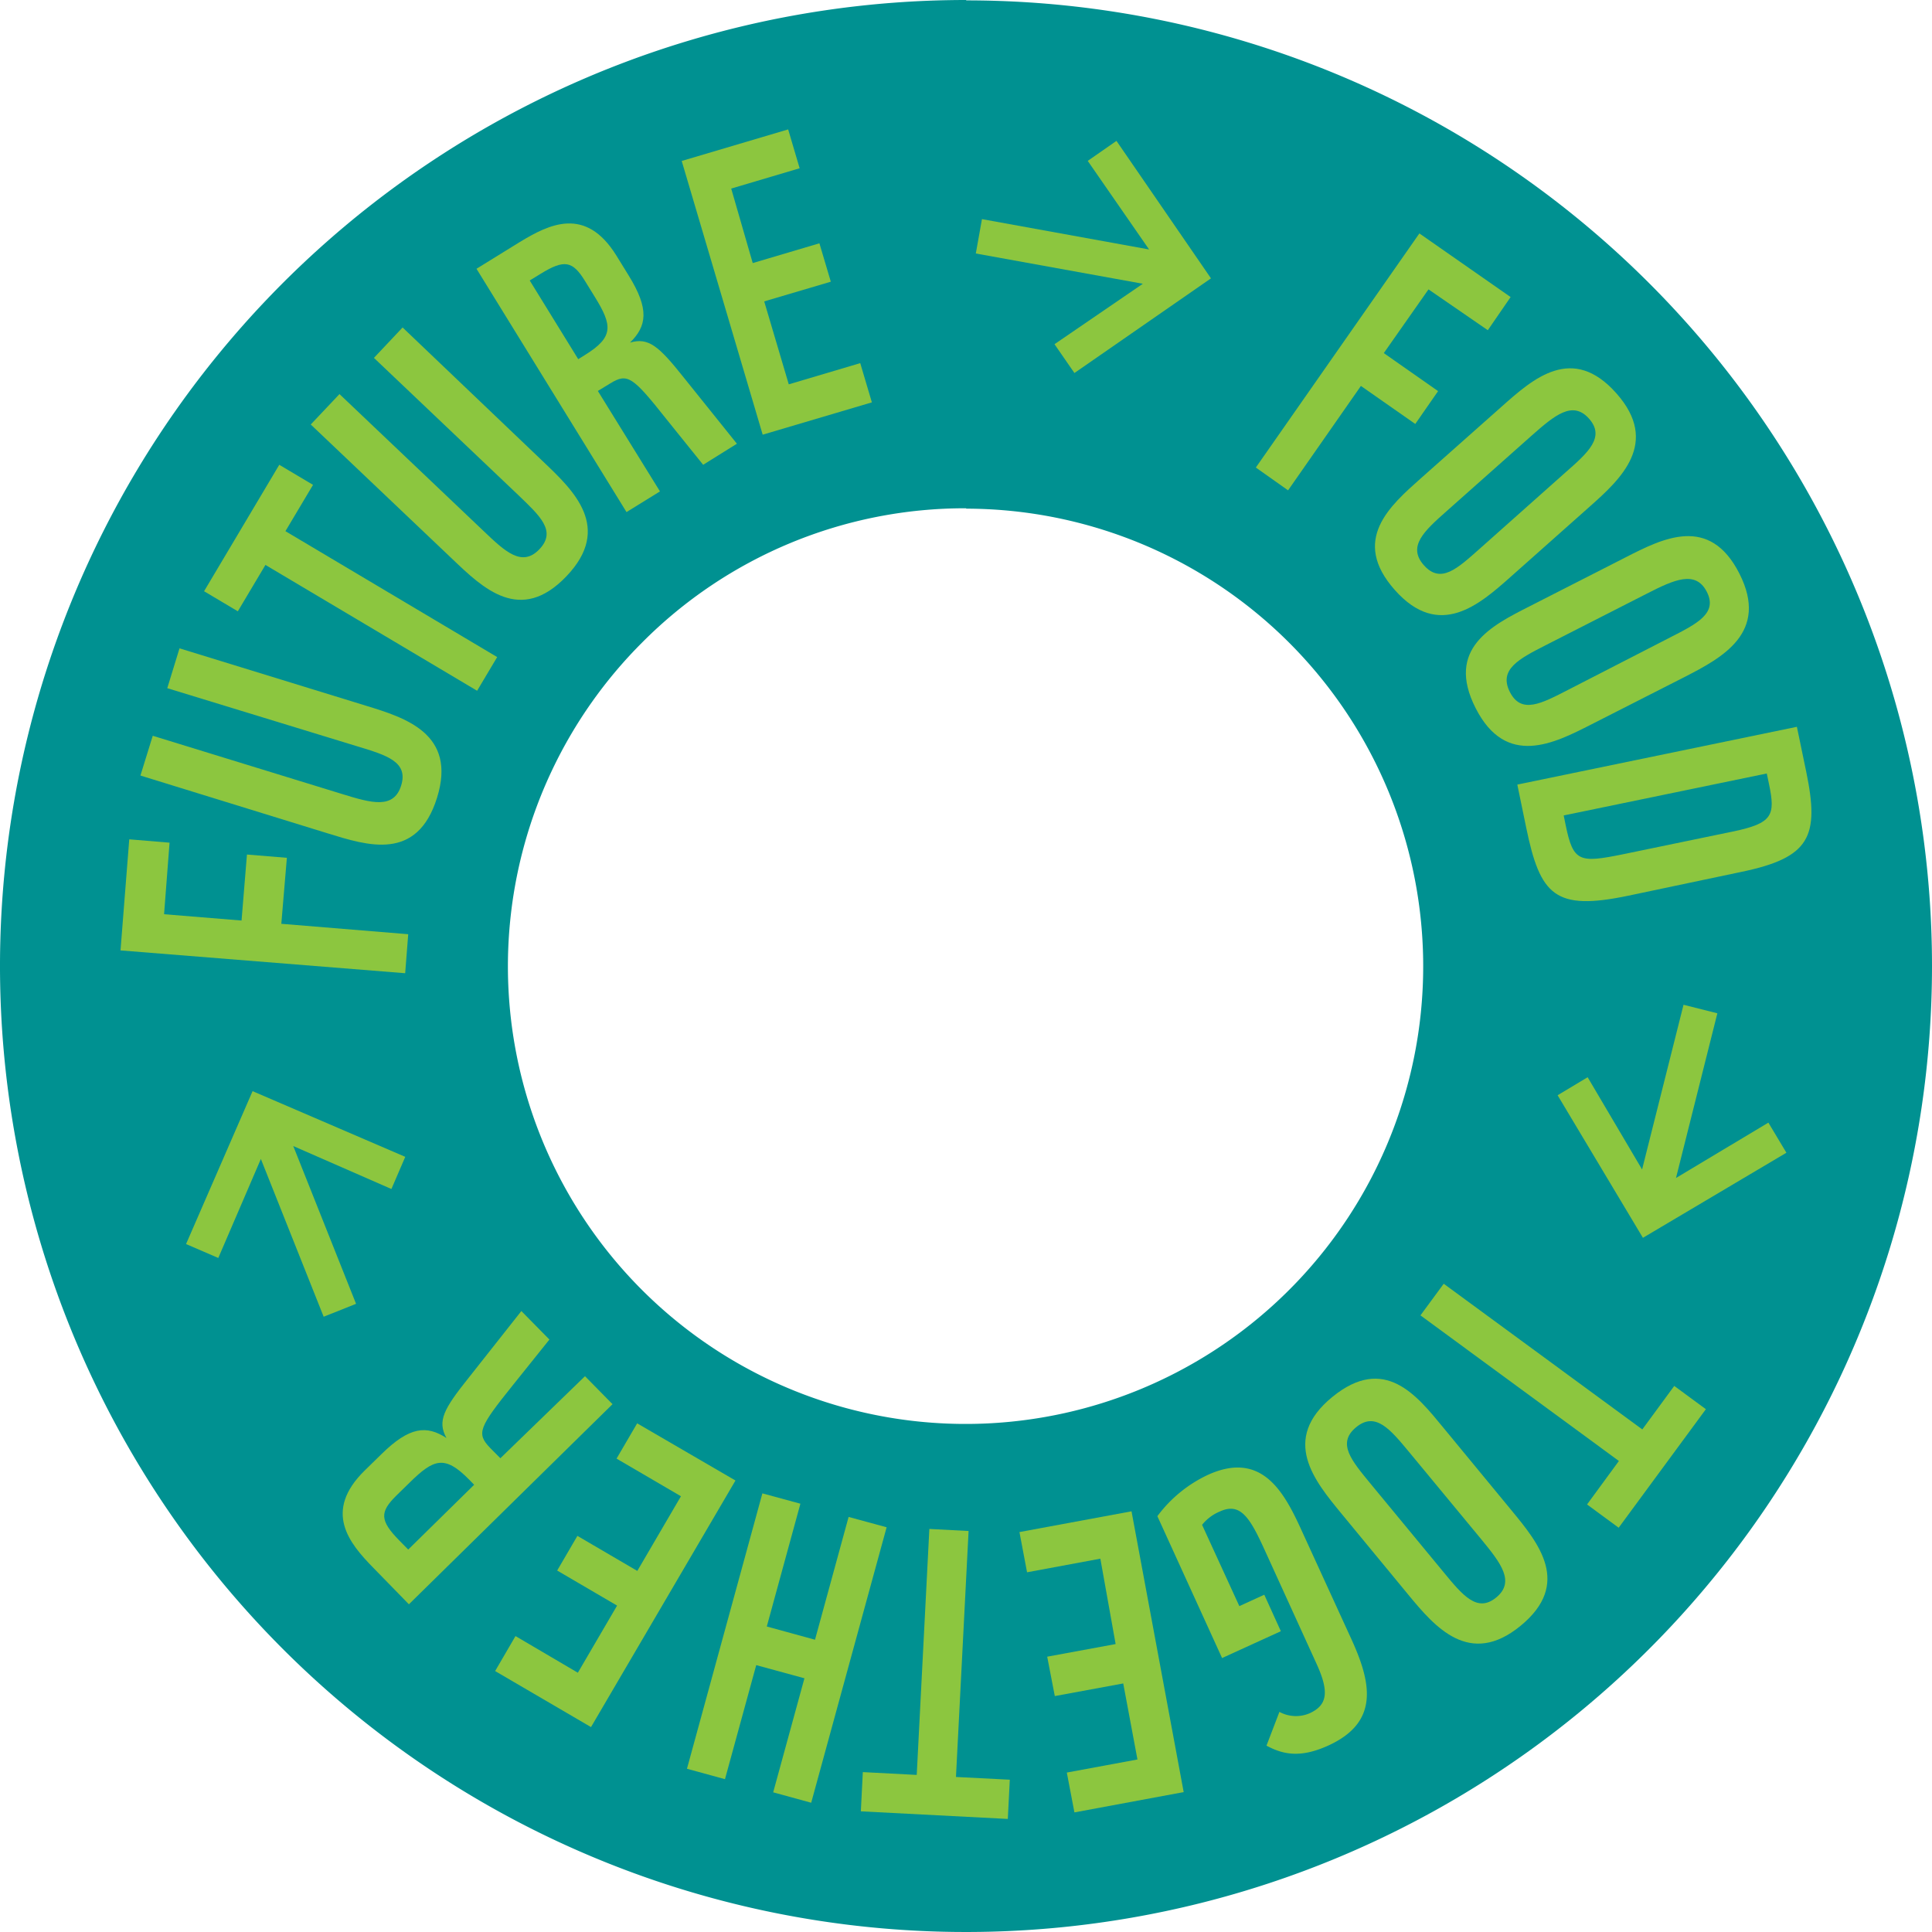 <svg xmlns="http://www.w3.org/2000/svg" viewBox="0 0 254.1 254.1">
  <g>
    <path d="M127.05,0A127.05,127.05,0,1,0,254.1,127.05a127,127,0,0,0-127-127m0,66.85A60.19,60.19,0,1,1,84.48,84.48a59.81,59.81,0,0,1,42.57-17.63" fill="#009191"/>
    <g>
      <g>
        <path d="M21.58,120.24l10.19.83.71-8.68,5.25.43L37,121.5l16.69,1.37L53.29,128,15.85,125,17,110.39l5.3.44Z" fill="#8cc63f"/>
        <path d="M48.11,92.81c5.19,1.59,12,3.68,9.37,12.11s-9.14,6.3-14.43,4.67L18.47,102l1.62-5.23,25,7.69c3.74,1.15,6.69,2,7.67-1.14s-1.94-4-5.73-5.15L22,90.51l1.61-5.24Z" fill="#8cc63f"/>
        <path d="M37.54,69.86,65.39,86.42l-2.64,4.43L34.91,74.3l-3.63,6.1-4.44-2.64,9.89-16.63,4.44,2.64Z" fill="#8cc63f"/>
        <path d="M71.51,60.78c3.93,3.74,9.08,8.62,3,15s-11,1.57-15-2.24L40.87,55.83l3.78-4,18.94,18c2.83,2.7,5.06,4.82,7.36,2.4s0-4.43-2.83-7.16l-18.94-18,3.77-4Z" fill="#8cc63f"/>
        <path d="M92.48,61.13l-4.83-6c-4.44-5.6-5.11-6.1-7.38-4.71l-1.64,1L86.8,64.63l-4.4,2.72-19.73-32,5.68-3.51C72.21,29.5,77,27.07,81.06,33.6l1.64,2.66c2.72,4.4,2.38,6.63.16,8.8,2.44-.72,3.79.47,7.06,4.58l7,8.72ZM76.93,36.94c-1.61-2.61-2.69-2.87-5.84-.92l-1.42.87,6.38,10.35.85-.53c3.86-2.38,3.65-3.91,1.32-7.68Z" fill="#8cc63f"/>
        <path d="M100.31,57.17l-10.65-36,14-4.15,1.51,5.11-9,2.67L99,34.6,107.77,32l1.5,5.05-8.76,2.59,3.23,10.91,9.4-2.79,1.53,5.16Z" fill="#8cc63f"/>
        <path d="M187.88,38.06,182,46.44l7.14,5-3,4.32-7.15-5-9.58,13.73-4.24-3,21.51-30.79,12,8.37-3,4.36Z" fill="#8cc63f"/>
        <path d="M198.67,75.88c-4.06,3.6-9.37,8.31-15.22,1.72s-.63-11.09,3.5-14.76l10.57-9.38c4.14-3.68,9.29-8.25,15.07-1.73s.55,11.3-3.51,14.9Zm7.24-13.76c3-2.63,5.23-4.64,3.08-7.06s-4.51-.45-7.52,2.21l-11.19,9.94c-2.93,2.6-5.23,4.64-3,7.14s4.41.41,7.38-2.22Z" fill="#8cc63f"/>
        <path d="M209.23,95.31c-4.83,2.46-11.15,5.69-15.15-2.17s2.17-10.89,7.1-13.4l12.59-6.42c4.93-2.52,11.06-5.65,15,2.12S226.47,86.51,221.64,89Zm10.48-11.5c3.53-1.8,6.23-3.17,4.76-6s-4.26-1.58-7.84.25l-13.34,6.8c-3.48,1.78-6.22,3.18-4.71,6.15s4.17,1.51,7.7-.3Z" fill="#8cc63f"/>
        <path d="M214.13,117.81c-9.61,2-11.56,0-13.41-9l-1.16-5.62,36.77-7.6,1.23,5.92c1.76,8.53.52,11.29-8.57,13.17Zm13.75-8.44c5.26-1.09,5.64-2.12,4.79-6.21l-.3-1.43-26.71,5.52.26,1.28c1,4.85,1.78,5,7.61,3.81Z" fill="#8cc63f"/>
        <path d="M212.92,192.15,186.82,173l3.06-4.16L216,188l4.2-5.72,4.16,3.06-11.47,15.59-4.16-3.06Z" fill="#8cc63f"/>
        <path d="M176.37,199c-3.44-4.19-8-9.67-1.14-15.27s11.1-.22,14.61,4.05l9,10.92c3.52,4.27,7.89,9.59,1.16,15.12s-11.31.12-14.76-4.06Zm13.48,7.76c2.52,3.06,4.44,5.4,6.94,3.34s.62-4.5-1.93-7.6L185.35,191c-2.49-3-4.44-5.4-7-3.28s-.58,4.39,1.94,7.46Z" fill="#8cc63f"/>
        <path d="M177.74,215.59c2.62,5.74,3.72,10.92-3.07,14-3.66,1.66-5.95,1.16-8.1,0l1.7-4.44a4.56,4.56,0,0,0,4,.17c2.33-1.07,2.55-2.83.91-6.44l-6.88-15.09c-1.89-4.13-3.14-6.25-5.85-5a5.84,5.84,0,0,0-2.35,1.76L163,211.24l3.28-1.5,2.18,4.8-7.73,3.53-8.51-18.66a17.53,17.53,0,0,1,6.64-5.43c7.45-3.4,10.31,2.86,12.6,7.9Z" fill="#8cc63f"/>
        <path d="M148.82,198.77l6.86,36.93-14.37,2.67-1-5.24,9.29-1.72-1.87-10-9,1.66-1-5.18,9-1.66L144.72,205l-9.64,1.79-1-5.29Z" fill="#8cc63f"/>
        <path d="M120.57,233.44l1.66-32.35,5.16.27-1.66,32.35,7.08.36-.26,5.16-19.33-1,.26-5.16Z" fill="#8cc63f"/>
        <path d="M105.27,197.77l-4.42,16.15,6.34,1.74,4.42-16.15,5,1.36-9.92,36.23-5-1.37,4.11-15L99.46,219l-4.11,15-5-1.37,9.92-36.22Z" fill="#8cc63f"/>
        <path d="M96.73,194.72l-19,32.43-12.61-7.37,2.68-4.6L76,220l5.16-8.83-7.88-4.61L75.94,202l7.88,4.61,5.74-9.82-8.47-4.95,2.71-4.64Z" fill="#8cc63f"/>
        <path d="M72.26,176.18l-4.81,6c-4.47,5.57-4.81,6.34-3,8.24l1.36,1.37L76.94,181l3.62,3.68L53.78,211,49.1,206.2c-3.18-3.24-6.62-7.4-1.15-12.78l2.24-2.19c3.68-3.62,5.93-3.79,8.53-2.1-1.23-2.23-.37-3.81,2.91-7.91l6.94-8.79ZM52.13,196.7c-2.19,2.16-2.2,3.27.39,5.91l1.17,1.19,8.67-8.52-.69-.71c-3.19-3.23-4.63-2.69-7.79.42Z" fill="#8cc63f"/>
      </g>
      <polygon points="141.31 49.06 159.27 36.61 146.84 18.53 143.06 21.16 151.13 32.81 129.15 28.82 128.34 33.34 150.31 37.32 138.69 45.27 141.31 49.06" fill="#8cc63f"/>
      <polygon points="204.86 144.05 216.08 162.8 234.95 151.61 232.58 147.65 220.43 154.93 225.87 133.27 221.42 132.15 215.97 153.81 208.81 141.68 204.86 144.05" fill="#8cc63f"/>
      <polygon points="53.3 152.15 33.22 143.51 24.47 163.62 28.71 165.45 34.31 152.43 42.57 173.18 46.83 171.48 38.57 150.73 51.48 156.38 53.3 152.15" fill="#8cc63f"/>
    </g>
  </g>
</svg>
